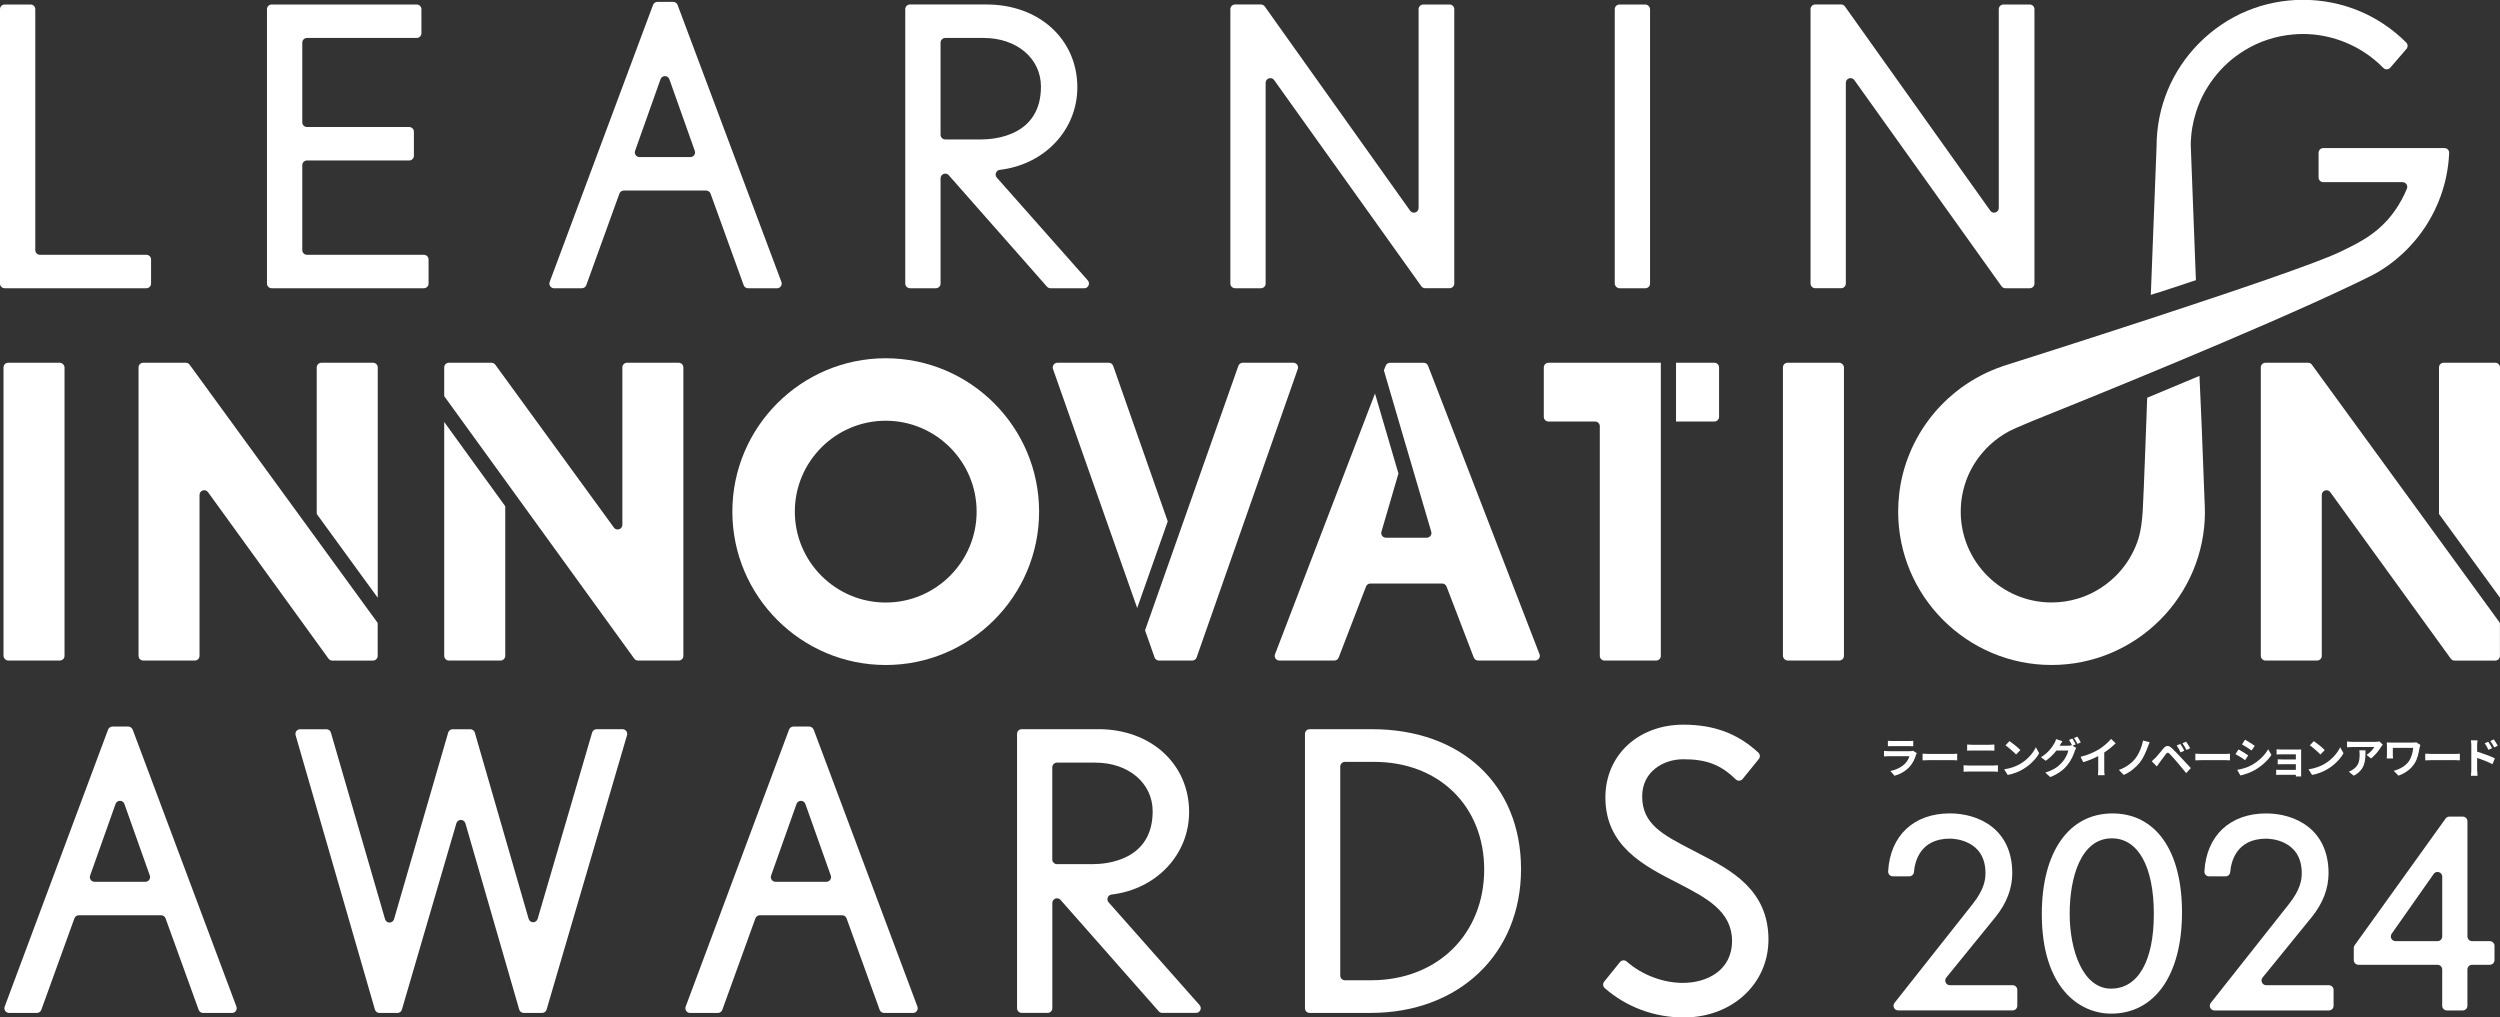 <?xml version="1.0" encoding="UTF-8"?><svg id="_レイヤー_2" xmlns="http://www.w3.org/2000/svg" viewBox="0 0 768.72 312.85"><rect x="0" y="0" width="768.72" height="312.85" fill="#333333" stroke="none"/><defs><style>.cls-1{fill:#fff;}</style></defs><g id="FV"><path class="cls-1" d="M473.21,202.49c-.28.39-.72.62-1.19.62h-17.5c-.6,0-1.13-.37-1.35-.93l-8.37-21.82c-.2-.56-.75-.93-1.33-.93h-22.11c-.58,0-1.13.37-1.33.93l-8.4,21.82c-.2.56-.74.93-1.33.93h-16.91c-.47,0-.91-.23-1.18-.62-.27-.39-.33-.89-.15-1.33l29.28-76.37,1.45-3.79,7.21,24.59-2.24,7.69-2.99,10.22c-.13.43-.04.9.23,1.27.27.36.7.57,1.16.57h12.54c.46,0,.88-.22,1.16-.57.25-.36.36-.81.24-1.23l-1.65-5.62-6.01-20.47h0s-.03-.08-.03-.08h.01s-.01-.04-.03-.06l-6.65-22.71-.22-.71h0s.18-.46.18-.46l.37-.95c.22-.56.75-.93,1.35-.93h10.36c.6,0,1.13.37,1.33.93l2.63,6.79,13.74,35.55,17.9,46.34c.17.44.11.94-.15,1.33Z"/><rect class="cls-1" x="1.08" y="111.54" width="18.76" height="91.56" rx="1.44" ry="1.44"/><path class="cls-1" d="M155.36,155.67v46c0,.79-.65,1.44-1.44,1.44h-15.88c-.8,0-1.45-.65-1.45-1.44v-71.92l18.77,25.92Z"/><path class="cls-1" d="M208.68,111.54h-15.87c-.8,0-1.44.65-1.44,1.44v48.39c0,.63-.4,1.18-.99,1.37-.15.05-.3.07-.45.07-.46,0-.89-.22-1.16-.59l-36.48-50.09c-.27-.37-.7-.59-1.17-.59h-13.09c-.8,0-1.44.65-1.44,1.44v8.36h0v.47l17.1,23.61,6.32,8.73,9.1,12.57s0,0,0,0l25.91,35.79c.27.37.7.6,1.17.6h12.5c.8,0,1.44-.65,1.44-1.44v-88.69c0-.8-.65-1.44-1.44-1.44Z"/><path class="cls-1" d="M359.07,160.3l-9.4,26.66-11.26-31.97-14.63-41.53c-.15-.44-.08-.93.19-1.31.27-.38.7-.61,1.17-.61h15.79c.61,0,1.16.38,1.36.97l16.68,47.54h0s.09.25.09.25Z"/><path class="cls-1" d="M510.68,201.67v-43.76h0v-46.37h-1.44s0,0,0,0h-33.1c-.8,0-1.44.65-1.44,1.44v15.19c0,.8.65,1.44,1.44,1.44h14.34c.79,0,1.44.65,1.44,1.44v70.62c0,.8.65,1.44,1.44,1.44h15.89c.8,0,1.44-.65,1.44-1.44Z"/><rect class="cls-1" x="548.23" y="111.54" width="18.76" height="91.56" rx="1.44" ry="1.44"/><path class="cls-1" d="M272.35,110.16c-26.01,0-47.16,21.16-47.16,47.16s21.16,47.16,47.16,47.16,47.16-21.16,47.16-47.16-21.16-47.16-47.16-47.16ZM272.35,185.27c-15.41,0-27.95-12.54-27.95-27.95s12.54-27.95,27.95-27.95,27.95,12.54,27.95,27.95-12.54,27.95-27.95,27.95Z"/><path class="cls-1" d="M45.01,88.63c.8,0,1.44-.65,1.44-1.44v-7.4c0-.8-.65-1.44-1.44-1.44H12.29c-.79,0-1.44-.65-1.44-1.44V2.83c0-.8-.65-1.44-1.44-1.44H1.44c-.8,0-1.44.65-1.44,1.44v84.36c0,.8.65,1.44,1.44,1.44h43.57Z"/><path class="cls-1" d="M83.54,88.63h46.8c.8,0,1.44-.65,1.44-1.44v-7.4c0-.8-.65-1.44-1.44-1.44h-35.95c-.79,0-1.44-.65-1.44-1.44v-26.13c0-.79.65-1.44,1.44-1.44h31.44c.8,0,1.44-.65,1.44-1.44v-7.4c0-.8-.65-1.44-1.44-1.44h-31.44c-.79,0-1.44-.65-1.44-1.44V13.11c0-.79.65-1.44,1.44-1.44h33.75c.8,0,1.44-.65,1.44-1.44V2.83c0-.8-.65-1.44-1.44-1.44h-44.61c-.8,0-1.44.65-1.44,1.44v84.36c0,.8.65,1.44,1.44,1.44Z"/><path class="cls-1" d="M170.37,88.63h8.55c.61,0,1.15-.38,1.36-.95l10.18-28.14c.21-.57.75-.95,1.36-.95h25.31c.6,0,1.15.38,1.36.95l10.18,28.15c.21.57.75.95,1.36.95h8.9c.47,0,.91-.23,1.18-.62.27-.39.33-.88.17-1.33L208.35,1.52c-.21-.56-.75-.94-1.35-.94h-4.85c-.6,0-1.14.37-1.35.94l-31.78,85.17c-.17.44-.1.94.17,1.33.27.39.71.62,1.18.62ZM204.46,23.4c.61,0,1.15.39,1.36.96l7.82,22.02c.16.44.09.93-.18,1.31-.27.38-.71.61-1.18.61h-15.64c-.47,0-.91-.23-1.18-.61-.27-.38-.34-.87-.18-1.31l7.82-22.02c.2-.57.75-.96,1.36-.96Z"/><path class="cls-1" d="M279.8,88.63h7.97c.8,0,1.44-.65,1.44-1.44v-32.36c0-.6.37-1.14.93-1.35.17-.06.34-.09.51-.09.41,0,.81.18,1.08.49l30.2,34.26c.27.31.67.49,1.08.49h10.4c.57,0,1.08-.33,1.31-.85.23-.52.14-1.12-.23-1.55l-27.98-31.61c-.36-.4-.46-.96-.27-1.47.19-.5.64-.85,1.18-.92,13.82-1.64,23.85-12.31,23.85-25.37,0-14.76-11.74-25.48-27.9-25.48h-23.57c-.8,0-1.44.65-1.44,1.44v84.36c0,.8.65,1.44,1.44,1.44ZM302.45,11.67c10.21,0,17.63,6.3,17.63,14.97,0,15.07-14.11,16.24-18.44,16.24h-10.99c-.79,0-1.44-.65-1.44-1.44V13.11c0-.79.65-1.44,1.44-1.44h11.79Z"/><path class="cls-1" d="M379.76,88.63h7.97c.8,0,1.44-.65,1.44-1.44V25.46c0-.63.4-1.18,1-1.37.14-.04.29-.07.44-.07.46,0,.9.23,1.17.6l45.27,63.4c.27.38.71.6,1.17.6h7.51c.8,0,1.44-.65,1.44-1.44V2.83c0-.8-.65-1.44-1.44-1.44h-8.09c-.8,0-1.44.65-1.44,1.44v61.12c0,.63-.4,1.18-1,1.37-.14.05-.29.07-.44.07-.47,0-.9-.23-1.17-.61L388.9,1.99c-.27-.38-.71-.61-1.17-.61h-7.97c-.8,0-1.44.65-1.44,1.44v84.36c0,.8.65,1.44,1.44,1.44Z"/><rect class="cls-1" x="496.52" y="1.39" width="10.85" height="87.24" rx="1.44" ry="1.44"/><path class="cls-1" d="M616.62,88.63h7.51c.8,0,1.44-.65,1.44-1.44V2.83c0-.8-.65-1.44-1.44-1.44h-8.09c-.8,0-1.44.65-1.44,1.44v61.12c0,.63-.4,1.18-1,1.37-.14.05-.29.07-.44.07-.47,0-.9-.23-1.17-.61L567.3,1.99c-.27-.38-.71-.61-1.17-.61h-7.97c-.8,0-1.44.65-1.44,1.44v84.36c0,.8.65,1.44,1.44,1.44h7.97c.8,0,1.44-.65,1.44-1.44V25.46c0-.63.4-1.18,1-1.37.14-.04.29-.07.44-.07.46,0,.9.23,1.17.6l45.27,63.4c.27.38.71.6,1.17.6Z"/><path class="cls-1" d="M40.78,224.35c-.21-.56-.75-.94-1.35-.94h-4.85c-.6,0-1.14.37-1.35.94L1.44,309.52c-.17.44-.1.94.17,1.33.27.39.71.62,1.18.62h8.55c.61,0,1.15-.38,1.36-.95l10.18-28.14c.21-.57.75-.95,1.36-.95h25.31c.6,0,1.15.38,1.36.95l10.18,28.14c.21.57.75.95,1.36.95h8.9c.47,0,.91-.23,1.18-.62.27-.39.33-.88.17-1.33l-31.9-85.17ZM36.89,246.24c.61,0,1.15.39,1.36.96l7.82,22.02c.16.44.09.93-.18,1.31-.27.38-.71.61-1.18.61h-15.64c-.47,0-.91-.23-1.18-.61-.27-.38-.34-.87-.18-1.31l7.82-22.02c.2-.57.75-.96,1.36-.96Z"/><path class="cls-1" d="M191.42,224.22h-7.97c-.64,0-1.2.42-1.38,1.04l-16.75,57.28c-.18.61-.75,1.04-1.39,1.04-.64,0-1.2-.43-1.38-1.04l-16.55-57.27c-.18-.62-.74-1.04-1.38-1.04h-5.43c-.64,0-1.2.42-1.38,1.04l-16.65,57.37c-.18.61-.75,1.04-1.38,1.04s-1.21-.43-1.38-1.04l-16.65-57.37c-.18-.62-.74-1.04-1.38-1.04h-8.09c-.45,0-.88.21-1.15.57-.27.36-.36.83-.23,1.27l24.38,84.36c.18.62.74,1.04,1.38,1.04h5.54c.64,0,1.2-.42,1.38-1.04l16.75-57.28c.18-.61.75-1.04,1.39-1.04.64,0,1.2.43,1.38,1.04l16.55,57.27c.18.62.74,1.04,1.38,1.04h5.66c.64,0,1.2-.42,1.38-1.03l24.73-84.36c.13-.44.04-.91-.23-1.27-.27-.36-.7-.58-1.15-.58Z"/><path class="cls-1" d="M250.17,224.35c-.21-.56-.75-.94-1.35-.94h-4.85c-.6,0-1.14.37-1.35.94l-31.78,85.17c-.17.44-.1.94.17,1.33.27.39.71.62,1.18.62h8.55c.61,0,1.15-.38,1.36-.95l10.18-28.14c.21-.57.75-.95,1.36-.95h25.31c.6,0,1.15.38,1.36.95l10.18,28.14c.21.57.75.95,1.36.95h8.9c.47,0,.91-.23,1.18-.62.27-.39.33-.88.17-1.33l-31.9-85.17ZM246.28,246.24c.61,0,1.15.39,1.36.96l7.82,22.02c.16.44.09.93-.18,1.31-.27.38-.71.61-1.18.61h-15.64c-.47,0-.91-.23-1.18-.61-.27-.38-.34-.87-.18-1.31l7.82-22.02c.2-.57.75-.96,1.36-.96Z"/><path class="cls-1" d="M340.88,277.45c-.36-.4-.46-.96-.27-1.47.19-.5.64-.85,1.18-.92,13.82-1.64,23.85-12.31,23.85-25.37,0-14.76-11.74-25.48-27.9-25.48h-23.57c-.8,0-1.44.65-1.44,1.44v84.36c0,.8.65,1.44,1.44,1.44h7.97c.8,0,1.44-.65,1.44-1.44v-32.36c0-.6.37-1.14.93-1.35.17-.06.34-.09.51-.09.41,0,.81.18,1.08.49l30.2,34.26c.27.31.67.49,1.08.49h10.4c.57,0,1.08-.33,1.31-.85.23-.52.14-1.12-.24-1.55l-27.98-31.61ZM323.57,235.94c0-.79.65-1.44,1.44-1.44h11.79c10.21,0,17.63,6.3,17.63,14.97,0,15.07-14.11,16.24-18.44,16.24h-10.99c-.79,0-1.44-.65-1.44-1.44v-28.33Z"/><path class="cls-1" d="M421.88,224.22h-19.18c-.8,0-1.44.65-1.44,1.44v84.36c0,.8.65,1.44,1.44,1.44h18.72c27.25,0,46.28-18.17,46.28-44.2s-18.41-43.04-45.82-43.04ZM421.53,301.42h-7.98c-.79,0-1.44-.65-1.44-1.44v-64.27c0-.79.65-1.44,1.44-1.44h9.02c19.9,0,33.8,13.62,33.8,33.11s-14,34.04-34.84,34.04Z"/><path class="cls-1" d="M522.55,262.52l-1.93-1c-9.44-4.88-15.67-8.11-15.67-16.67,0-7.48,6.37-11.39,12.66-11.39,7.12,0,11.48,1.67,16.1,6.18.27.26.63.41,1.01.41.03,0,.06,0,.08,0,.4-.02.78-.22,1.04-.53l4.97-6.13c.48-.59.42-1.45-.14-1.97-6.33-5.86-13.65-8.59-23.05-8.59-13.89,0-23.98,9.4-23.98,22.36,0,14.99,11.81,21.01,22.23,26.33l.5.26c8.34,4.34,16.21,8.43,16.21,17.56s-7.82,12.89-15.08,12.89c-6.17,0-12.63-2.46-17.31-6.57-.26-.23-.6-.36-.95-.36-.04,0-.08,0-.12,0-.39.03-.75.22-1,.53l-4.85,6.01c-.49.6-.41,1.48.17,1.99,6.62,5.82,15.25,9.03,24.29,9.03,14.85,0,26.05-10.31,26.05-23.98,0-15.38-11.77-21.47-21.23-26.35Z"/><path class="cls-1" d="M768.44,191.18l-3.68-5.05-14.8-20.33-7.53-10.34h0s-31.56-43.33-31.56-43.33c-.27-.37-.7-.59-1.17-.59h-13.09c-.8,0-1.44.65-1.44,1.44v88.69c0,.8.65,1.44,1.44,1.44h15.87c.8,0,1.44-.65,1.44-1.44v-49.49c0-.63.4-1.18.99-1.37.15-.05.3-.07.45-.07.46,0,.9.22,1.17.6l37.05,51.18c.27.37.7.6,1.17.6h12.51c.8,0,1.44-.65,1.44-1.44v-4.83h0v-5.28l-.27-.38s0,0,0,0Z"/><path class="cls-1" d="M663.32,90.08c.35-.11.7-.23,1.05-.35,3.22-1.06,6.45-2.13,9.66-3.19.05-.02.1-.03.16-.05,0,0,0,0,0,0,.34-.11.69-.23,1.03-.34l-.12-3.04-1.47-38.45c0-.58.01-1.16.07-1.83.03-.56.07-1.12.13-1.67.06-.57.14-1.14.23-1.72.27-1.64.67-3.3,1.19-4.96.17-.53.35-1.05.52-1.48,0-.03.05-.13.05-.16.19-.51.39-1.01.6-1.5.68-1.6,1.45-3.07,2.3-4.42.55-.91,1.17-1.82,1.87-2.74.32-.44.66-.86,1.06-1.34.34-.4.68-.8,1.03-1.19.37-.4.75-.8,1.15-1.19l.24-.23c.31-.3.63-.6.95-.9.61-.56,1.18-1.03,1.83-1.54.23-.19.46-.37.72-.55.44-.34.88-.65,1.35-.95.46-.32.93-.61,1.4-.89,4.39-2.66,9.41-4.31,14.52-4.78,1.05-.11,2.12-.17,3.27-.17,9.24,0,18.26,3.8,24.74,10.44.27.28.64.43,1.03.43h.04c.4-.01.78-.19,1.05-.5l4.99-5.78c.49-.57.46-1.43-.07-1.96-8.47-8.47-19.75-13.13-31.76-13.13s-23.3,4.69-31.81,13.2c-8.51,8.51-13.2,19.85-13.2,31.89l-1.22,31.43h0l-.55,14.21c.65-.21,1.31-.43,1.97-.65,0,0,0,0,0,0Z"/><path class="cls-1" d="M677.97,157.32c0-.44,0-.86-.02-1.32,0-.1,0-.2,0-.3,0,0-.02-.61-.03-.69,0-.02,0-.14-.01-.17l-.77-19.92h0l-.13-3.43-.7-15.92c-1.02.43-2.02.85-3.03,1.28-1.13.48-2.26.95-3.38,1.42-.38.16-.77.32-1.15.48-1.29.54-2.57,1.07-3.84,1.6-.51.21-1.01.42-1.51.63l-2.32.97s0,0,0,0c-.28.12-.57.24-.85.35,0,.22-.02.53-.03.92h0c-.02.58-.05,1.3-.08,2.14,0,.24-.02.49-.03.75,0,.08,0,.15,0,.23-.12,3.2-.29,7.77-.46,12.43,0,0,0,0,0,0-.32,8.39-.66,17.02-.78,18.54-.21,2.84-.48,5.61-1.31,8.3-.26.85-.57,1.69-.94,2.56-.69,1.63-1.56,3.23-2.58,4.75-.45.67-.98,1.37-1.61,2.15-.59.71-1.19,1.36-1.8,1.98-1.93,1.92-4.1,3.54-6.46,4.82-.84.46-1.59.82-2.44,1.18-.89.38-1.72.68-2.57.94-2.69.84-5.48,1.26-8.3,1.26-15.41,0-27.94-12.54-27.94-27.94,0-.41.01-.82.04-1.37,0-.26.02-.52.05-.85.05-.68.13-1.42.25-2.16l.06-.34c.04-.23.08-.46.13-.72.06-.35.14-.69.23-1.05.25-1.02.51-1.91.83-2.79.07-.21.14-.41.24-.67l.1-.26c.13-.33.27-.66.4-.97,0,0,.27-.59.35-.77.04-.09.19-.39.24-.48.1-.21.21-.42.35-.68l.12-.23c.37-.67.75-1.31,1.14-1.89.16-.25.32-.49.52-.77.19-.28.39-.55.61-.84.2-.27.41-.53.63-.8,0,0,.55-.65.68-.8.53-.61,1.11-1.21,1.71-1.79.24-.23.49-.45.72-.66,1.58-1.4,3.3-2.62,5.12-3.62.23-.13.47-.25.7-.37.7-.36,1.34-.65,1.97-.92l4.59-1.95.47-.19c11.21-4.49,68.68-27.61,99.07-42.19,2.4-1.15,5.57-2.69,7-3.54.37-.22.74-.44,1.1-.68.33-.21.65-.42.9-.6.04-.03.08-.05.11-.07.32-.19.62-.41.91-.61,0,0,.12-.09.13-.09.38-.28.75-.55,1.11-.83l.14-.11s.2-.16.24-.2c.35-.26.7-.53,1.13-.9.35-.29.69-.59,1.03-.89.72-.63,1.44-1.31,2.15-2.03.32-.33.63-.66.94-.99.44-.47.87-.95,1.29-1.45.27-.31.52-.63.87-1.05.25-.3.49-.61.72-.93.21-.26.42-.53.61-.81.43-.6.85-1.21,1.26-1.82.23-.34.44-.68.74-1.2.16-.25.31-.49.45-.76.24-.4.46-.8.71-1.26.25-.46.49-.92.75-1.45.29-.57.55-1.15.81-1.74.19-.41.37-.82.53-1.25.85-2.08,1.56-4.29,2.1-6.57.1-.45.2-.9.29-1.36.21-1.02.39-2.1.53-3.19.08-.57.14-1.16.19-1.74.06-.68.1-1.36.13-2.03.02-.39-.13-.78-.4-1.06s-.65-.44-1.04-.44h-37.27c-.8,0-1.44.65-1.44,1.44v7.6c0,.8.65,1.44,1.44,1.44h24.38c.48,0,.93.24,1.2.64.27.4.32.9.14,1.35-.24.58-.49,1.16-.76,1.73,0,0-.06.12-.06.12,0,0,0,0,0-.01-.23.48-.47.95-.74,1.46l-.09.16c-.32.58-.64,1.15-1,1.72-.32.52-.64,1.02-1,1.52-.27.39-.55.78-.92,1.25-.1.15-.23.31-.47.59-.34.45-.65.82-.97,1.16-4.03,4.36-7.82,6.56-14.78,9.86-14.54,6.89-99.76,33.85-103.38,34.99-.07.02-.14.05-.2.08-.06.03-.12.05-.17.07-1.03.35-1.98.71-2.89,1.1-2.21.91-4.42,2.05-6.59,3.39l-.25.16c-.19.12-.39.25-.58.37l-.86.56c-.36.24-.72.5-1.16.82l-.32.23c-1.32.97-2.61,2.03-3.83,3.14-.43.38-.84.77-1.24,1.18-.32.31-.65.64-.97.98-.34.34-.66.68-.98,1.04-.28.3-.54.6-.79.9l-.25.28c-.26.3-.52.61-.77.94-.17.21-.33.41-.58.73l-.22.29s-.1.14-.12.17c-.31.4-.6.8-1,1.37-.02.02-.06.1-.08.12-.3.42-.58.85-.86,1.28-.61.93-1.2,1.92-1.8,3.02-.28.51-.56,1.03-.82,1.57-.24.48-.48.98-.74,1.54,0,0-.15.36-.19.45-.17.36-.32.71-.47,1.1-.22.5-.41.99-.61,1.53-.16.43-.32.86-.46,1.3-.14.4-.28.81-.36,1.14-.03.11-.32,1.01-.32,1.03-.56,1.99-.98,3.96-1.26,5.86-.07.48-.14.96-.19,1.45-.22,1.86-.33,3.73-.33,5.57,0,26,21.15,47.16,47.16,47.16s47.17-21.15,47.17-47.16Z"/><path class="cls-1" d="M353.78,198.64h0l1.23,3.51c.2.58.75.96,1.36.96h10.22c.61,0,1.16-.39,1.36-.96l31.1-88.69c.15-.44.09-.93-.18-1.31s-.71-.61-1.18-.61h-15.55c-.61,0-1.16.38-1.36.96l-11.28,31.97s0,0,0,0l-8.01,22.7-9.4,26.65,1.69,4.82Z"/><path class="cls-1" d="M515.36,129.61h1.44s0,0,0,0h10.35c.8,0,1.44-.65,1.44-1.44v-15.19c0-.8-.65-1.44-1.44-1.44h-10.35s0,0,0,0h-1.44v1.44h0v15.19h0v1.44Z"/><path class="cls-1" d="M768.72,112.98v70.82l-18.76-25.76v-45.06c0-.79.65-1.44,1.44-1.44h15.88c.79,0,1.44.65,1.44,1.44Z"/><path class="cls-1" d="M115.87,191.18l-3.68-5.05-14.8-20.33-7.53-10.34h0s-31.56-43.33-31.56-43.33c-.27-.37-.7-.59-1.17-.59h-13.09c-.8,0-1.44.65-1.44,1.44v88.69c0,.8.65,1.44,1.44,1.44h15.87c.8,0,1.44-.65,1.44-1.44v-49.49c0-.63.4-1.18.99-1.37.15-.05.3-.07.45-.07.46,0,.9.22,1.17.6l37.05,51.18c.27.37.7.6,1.17.6h12.51c.8,0,1.44-.65,1.44-1.44v-4.83h0v-5.28l-.27-.38s0,0,0,0Z"/><path class="cls-1" d="M116.15,112.98v70.82l-18.76-25.76v-45.06c0-.79.65-1.44,1.44-1.44h15.88c.79,0,1.44.65,1.44,1.44Z"/><path class="cls-1" d="M618.87,302.94h-19.29c-.55,0-1.06-.32-1.3-.82-.24-.5-.17-1.1.18-1.53l15.15-18.64c3.41-4.23,5.14-8.76,5.14-13.47,0-13.56-10.34-18.37-19.19-18.37-11.1,0-18.37,6.83-18.98,17.83-.02.39.12.78.39,1.07.27.29.65.45,1.05.45h5.06c.75,0,1.37-.58,1.44-1.32.25-3.09,1.83-10.27,11.05-10.27,1.12,0,10.94.3,10.94,10.61,0,2.11-.45,5.09-3.92,9.47l-24.04,30.41c-.34.43-.41,1.02-.17,1.52s.74.81,1.3.81h35.18c.8,0,1.44-.65,1.44-1.44v-4.87c0-.8-.65-1.44-1.44-1.44Z"/><path class="cls-1" d="M649.55,250.12c-13.4,0-21.72,11.86-21.72,30.94,0,22.6,11.48,30.62,21.31,30.62,13.45,0,21.8-11.92,21.8-31.11s-8.2-30.45-21.39-30.45ZM649.14,304c-8.75,0-12.74-11.94-12.74-23.03s3.4-23.19,12.98-23.19c8.08,0,12.9,8.7,12.9,23.27s-4.91,22.94-13.14,22.94Z"/><path class="cls-1" d="M716.12,302.94h-19.29c-.55,0-1.06-.32-1.3-.82s-.17-1.1.18-1.53l15.15-18.63c3.41-4.23,5.14-8.76,5.14-13.47,0-13.56-10.34-18.37-19.19-18.37-11.1,0-18.37,6.83-18.98,17.83-.02.39.12.78.39,1.07.27.29.65.45,1.05.45h5.06c.75,0,1.37-.58,1.44-1.32.25-3.09,1.83-10.27,11.05-10.27,1.12,0,10.94.3,10.94,10.61,0,2.11-.45,5.09-3.92,9.47l-24.04,30.41c-.34.43-.41,1.02-.17,1.52s.74.81,1.3.81h35.18c.8,0,1.44-.65,1.44-1.44v-4.87c0-.8-.64-1.44-1.44-1.44Z"/><path class="cls-1" d="M765.6,289.39h-5.45c-.79,0-1.44-.65-1.44-1.44v-35.41c0-.8-.65-1.44-1.44-1.44h-4.11c-.46,0-.9.22-1.17.6l-27.96,38.95c-.18.24-.27.54-.27.84v3.73c0,.8.65,1.44,1.44,1.44h24.31c.79,0,1.44.65,1.44,1.44v11.16c0,.8.65,1.44,1.44,1.44h4.87c.8,0,1.44-.65,1.44-1.44v-11.16c0-.79.65-1.44,1.44-1.44h5.45c.8,0,1.44-.65,1.44-1.44v-4.38c0-.8-.65-1.44-1.44-1.44ZM735.31,288.61c-.25-.48-.21-1.05.1-1.49l12.93-18.4c.27-.38.71-.61,1.18-.61.15,0,.29.02.43.07.6.19,1.01.74,1.01,1.37v18.4c0,.79-.65,1.44-1.44,1.44h-12.93c-.54,0-1.03-.3-1.28-.78Z"/><path class="cls-1" d="M589.15,232.11c-.39,1.27-.95,2.53-1.93,3.61-1.32,1.46-2.99,2.35-4.66,2.82l-1.29-1.47c1.96-.4,3.52-1.27,4.51-2.28.71-.72,1.11-1.53,1.34-2.26h-6.3c-.31,0-.97.01-1.51.07v-1.7c.55.04,1.11.08,1.51.08h6.46c.42,0,.77-.05.95-.13l1.16.72c-.09.17-.2.4-.25.55ZM581.87,227.85h5.02c.4,0,1.04-.01,1.41-.07v1.68c-.35-.03-.97-.04-1.44-.04h-5c-.42,0-.98.01-1.36.04v-1.68c.37.05.91.07,1.36.07Z"/><path class="cls-1" d="M593.27,231.83h7.01c.61,0,1.19-.05,1.53-.08v2.05c-.31-.01-.98-.07-1.53-.07h-7.01c-.74,0-1.62.03-2.1.07v-2.05c.47.04,1.42.08,2.1.08Z"/><path class="cls-1" d="M605.41,235.39h7.49c.44,0,.99-.03,1.44-.08v2c-.46-.05-1.04-.08-1.44-.08h-7.49c-.51,0-1.15.04-1.63.08v-2c.51.04,1.12.08,1.63.08ZM606.4,229.01h5.4c.52,0,1.08-.04,1.45-.08v1.89c-.38-.01-.99-.05-1.45-.05h-5.39c-.5,0-1.1.03-1.54.05v-1.89c.47.05,1.08.08,1.53.08Z"/><path class="cls-1" d="M621.25,234.85c2.23-1.32,3.93-3.31,4.75-5.08l1.02,1.84c-.99,1.76-2.73,3.56-4.83,4.83-1.32.8-3,1.53-4.84,1.84l-1.1-1.72c2.04-.29,3.73-.95,5-1.71ZM621.25,230.64l-1.33,1.36c-.68-.73-2.31-2.15-3.26-2.82l1.23-1.3c.91.61,2.61,1.97,3.37,2.77Z"/><path class="cls-1" d="M638.25,228.89l-.96.4,1.11.68c-.14.25-.33.61-.43.94-.35,1.16-1.1,2.9-2.28,4.34-1.24,1.53-2.81,2.71-5.26,3.69l-1.54-1.38c2.66-.8,4.11-1.93,5.26-3.24.89-1,1.64-2.58,1.85-3.55h-3.67c-.87,1.14-2.01,2.28-3.3,3.16l-1.46-1.1c2.28-1.38,3.43-3.08,4.07-4.2.2-.31.47-.91.59-1.36l1.92.63c-.31.46-.65,1.04-.8,1.33-.01.03-.03.04-.04.07h2.61c.4,0,.85-.07,1.13-.16l.09.05c-.26-.52-.63-1.21-.95-1.68l1.03-.42c.33.47.8,1.3,1.03,1.79ZM639.82,228.29l-1.03.44c-.27-.55-.69-1.3-1.06-1.8l1.03-.42c.34.48.82,1.32,1.06,1.77Z"/><path class="cls-1" d="M645.45,230.38c1.34-.83,2.83-2.14,3.68-3.17l1.41,1.34c-.99.98-2.24,2-3.51,2.83v5.27c0,.57.03,1.38.12,1.71h-2.06c.05-.31.09-1.14.09-1.71v-4.17c-1.34.7-3,1.41-4.61,1.88l-.82-1.64c2.34-.6,4.25-1.45,5.7-2.34Z"/><path class="cls-1" d="M660.41,229.7c-.55,1.5-1.4,3.47-2.45,4.79-1.11,1.38-2.94,2.97-4.94,3.78l-1.49-1.53c2.04-.69,3.8-1.98,4.96-3.39,1.25-1.51,2.11-3.77,2.47-5.64l2.04.52c-.24.47-.42,1.04-.57,1.46Z"/><path class="cls-1" d="M662.73,233.08c.59-.6,1.61-1.88,2.5-2.95.77-.91,1.54-1.06,2.56-.1.87.82,1.88,1.87,2.66,2.71.87.93,2.21,2.37,3.21,3.44l-1.44,1.54c-.87-1.08-1.98-2.43-2.75-3.33-.76-.9-1.92-2.17-2.39-2.65-.42-.42-.69-.39-1.07.08-.51.65-1.44,1.94-1.96,2.65-.3.42-.61.87-.85,1.21l-1.57-1.62c.39-.31.68-.6,1.08-.99ZM671.66,230.84l-1.17.51c-.38-.82-.7-1.46-1.19-2.13l1.13-.47c.37.53.94,1.49,1.23,2.09ZM673.45,230.07l-1.13.55c-.42-.82-.77-1.42-1.25-2.07l1.12-.51c.38.52.97,1.45,1.27,2.04Z"/><path class="cls-1" d="M677.14,231.83h7.01c.61,0,1.19-.05,1.53-.08v2.05c-.31-.01-.98-.07-1.53-.07h-7.01c-.74,0-1.62.03-2.1.07v-2.05c.47.04,1.42.08,2.1.08Z"/><path class="cls-1" d="M691.3,232.27l-.95,1.46c-.74-.51-2.1-1.4-2.97-1.85l.95-1.45c.87.47,2.31,1.37,2.97,1.84ZM692.36,235.26c2.22-1.24,4.03-3.03,5.08-4.89l1,1.77c-1.21,1.8-3.05,3.46-5.19,4.68-1.33.76-3.2,1.41-4.36,1.62l-.98-1.72c1.46-.25,3.03-.68,4.45-1.46ZM693.31,229.32l-.98,1.45c-.73-.51-2.09-1.4-2.95-1.88l.95-1.44c.86.47,2.3,1.4,2.97,1.87Z"/><path class="cls-1" d="M701.65,230.48h4.93c.31,0,.8-.01,1-.03-.01.17-.01.6-.01.87v6.55c0,.21.01.65.01.89h-1.64c.01-.12.01-.33.01-.52h-4.94c-.37,0-.9.03-1.12.04v-1.6c.22.03.67.05,1.13.05h4.93v-1.74h-4.16c-.5,0-1.12.01-1.42.03v-1.54c.34.03.93.04,1.42.04h4.16v-1.58h-4.31c-.48,0-1.3.03-1.62.05v-1.58c.34.04,1.13.07,1.62.07Z"/><path class="cls-1" d="M714.83,234.85c2.23-1.32,3.93-3.31,4.75-5.08l1.02,1.84c-.99,1.76-2.73,3.56-4.83,4.83-1.32.8-3,1.53-4.84,1.84l-1.1-1.72c2.04-.29,3.73-.95,5-1.71ZM714.83,230.64l-1.33,1.36c-.68-.73-2.31-2.15-3.26-2.82l1.23-1.3c.91.61,2.61,1.97,3.37,2.77Z"/><path class="cls-1" d="M732.17,229.64c-.61,1.02-1.85,2.66-3.13,3.57l-1.36-1.08c1.04-.64,2.06-1.79,2.4-2.43h-6.8c-.55,0-.98.04-1.59.09v-1.81c.5.08,1.04.13,1.59.13h7.03c.37,0,1.08-.04,1.33-.12l1.03.97c-.14.17-.39.48-.51.68ZM723.75,238.52l-1.53-1.24c.42-.14.89-.37,1.37-.72,1.66-1.15,1.97-2.53,1.97-4.67,0-.4-.03-.76-.09-1.17h1.89c0,3.24-.07,5.9-3.61,7.8Z"/><path class="cls-1" d="M743.99,229.92c-.24,1.37-.54,3.26-1.55,4.84-1.08,1.71-2.86,3.01-4.94,3.74l-1.46-1.49c1.76-.43,3.77-1.51,4.8-3.14.65-1.06,1.06-2.5,1.19-3.91h-6.26v2.18c0,.2.01.67.05,1.07h-1.92c.04-.4.06-.72.06-1.07v-2.75c0-.35-.03-.76-.06-1.1.42.03.99.05,1.6.05h6.24c.44,0,.89-.03,1.24-.09l1.25.8c-.08.2-.2.69-.23.87Z"/><path class="cls-1" d="M747.83,231.83h7.01c.61,0,1.19-.05,1.53-.08v2.05c-.31-.01-.98-.07-1.53-.07h-7.01c-.74,0-1.62.03-2.1.07v-2.05c.47.04,1.42.08,2.1.08Z"/><path class="cls-1" d="M759.9,229.23c0-.47-.04-1.11-.13-1.58h2.04c-.05.46-.12,1.03-.12,1.58v1.9c1.74.52,4.25,1.45,5.45,2.04l-.73,1.81c-1.36-.72-3.31-1.47-4.72-1.94v3.69c0,.37.07,1.28.13,1.81h-2.05c.08-.51.13-1.3.13-1.81v-7.5ZM766.29,230.05l-1.13.51c-.38-.82-.67-1.34-1.15-2.02l1.1-.46c.37.55.89,1.38,1.19,1.97ZM768.04,229.3l-1.1.53c-.42-.82-.73-1.3-1.21-1.96l1.08-.51c.38.52.93,1.34,1.23,1.93Z"/></g></svg>